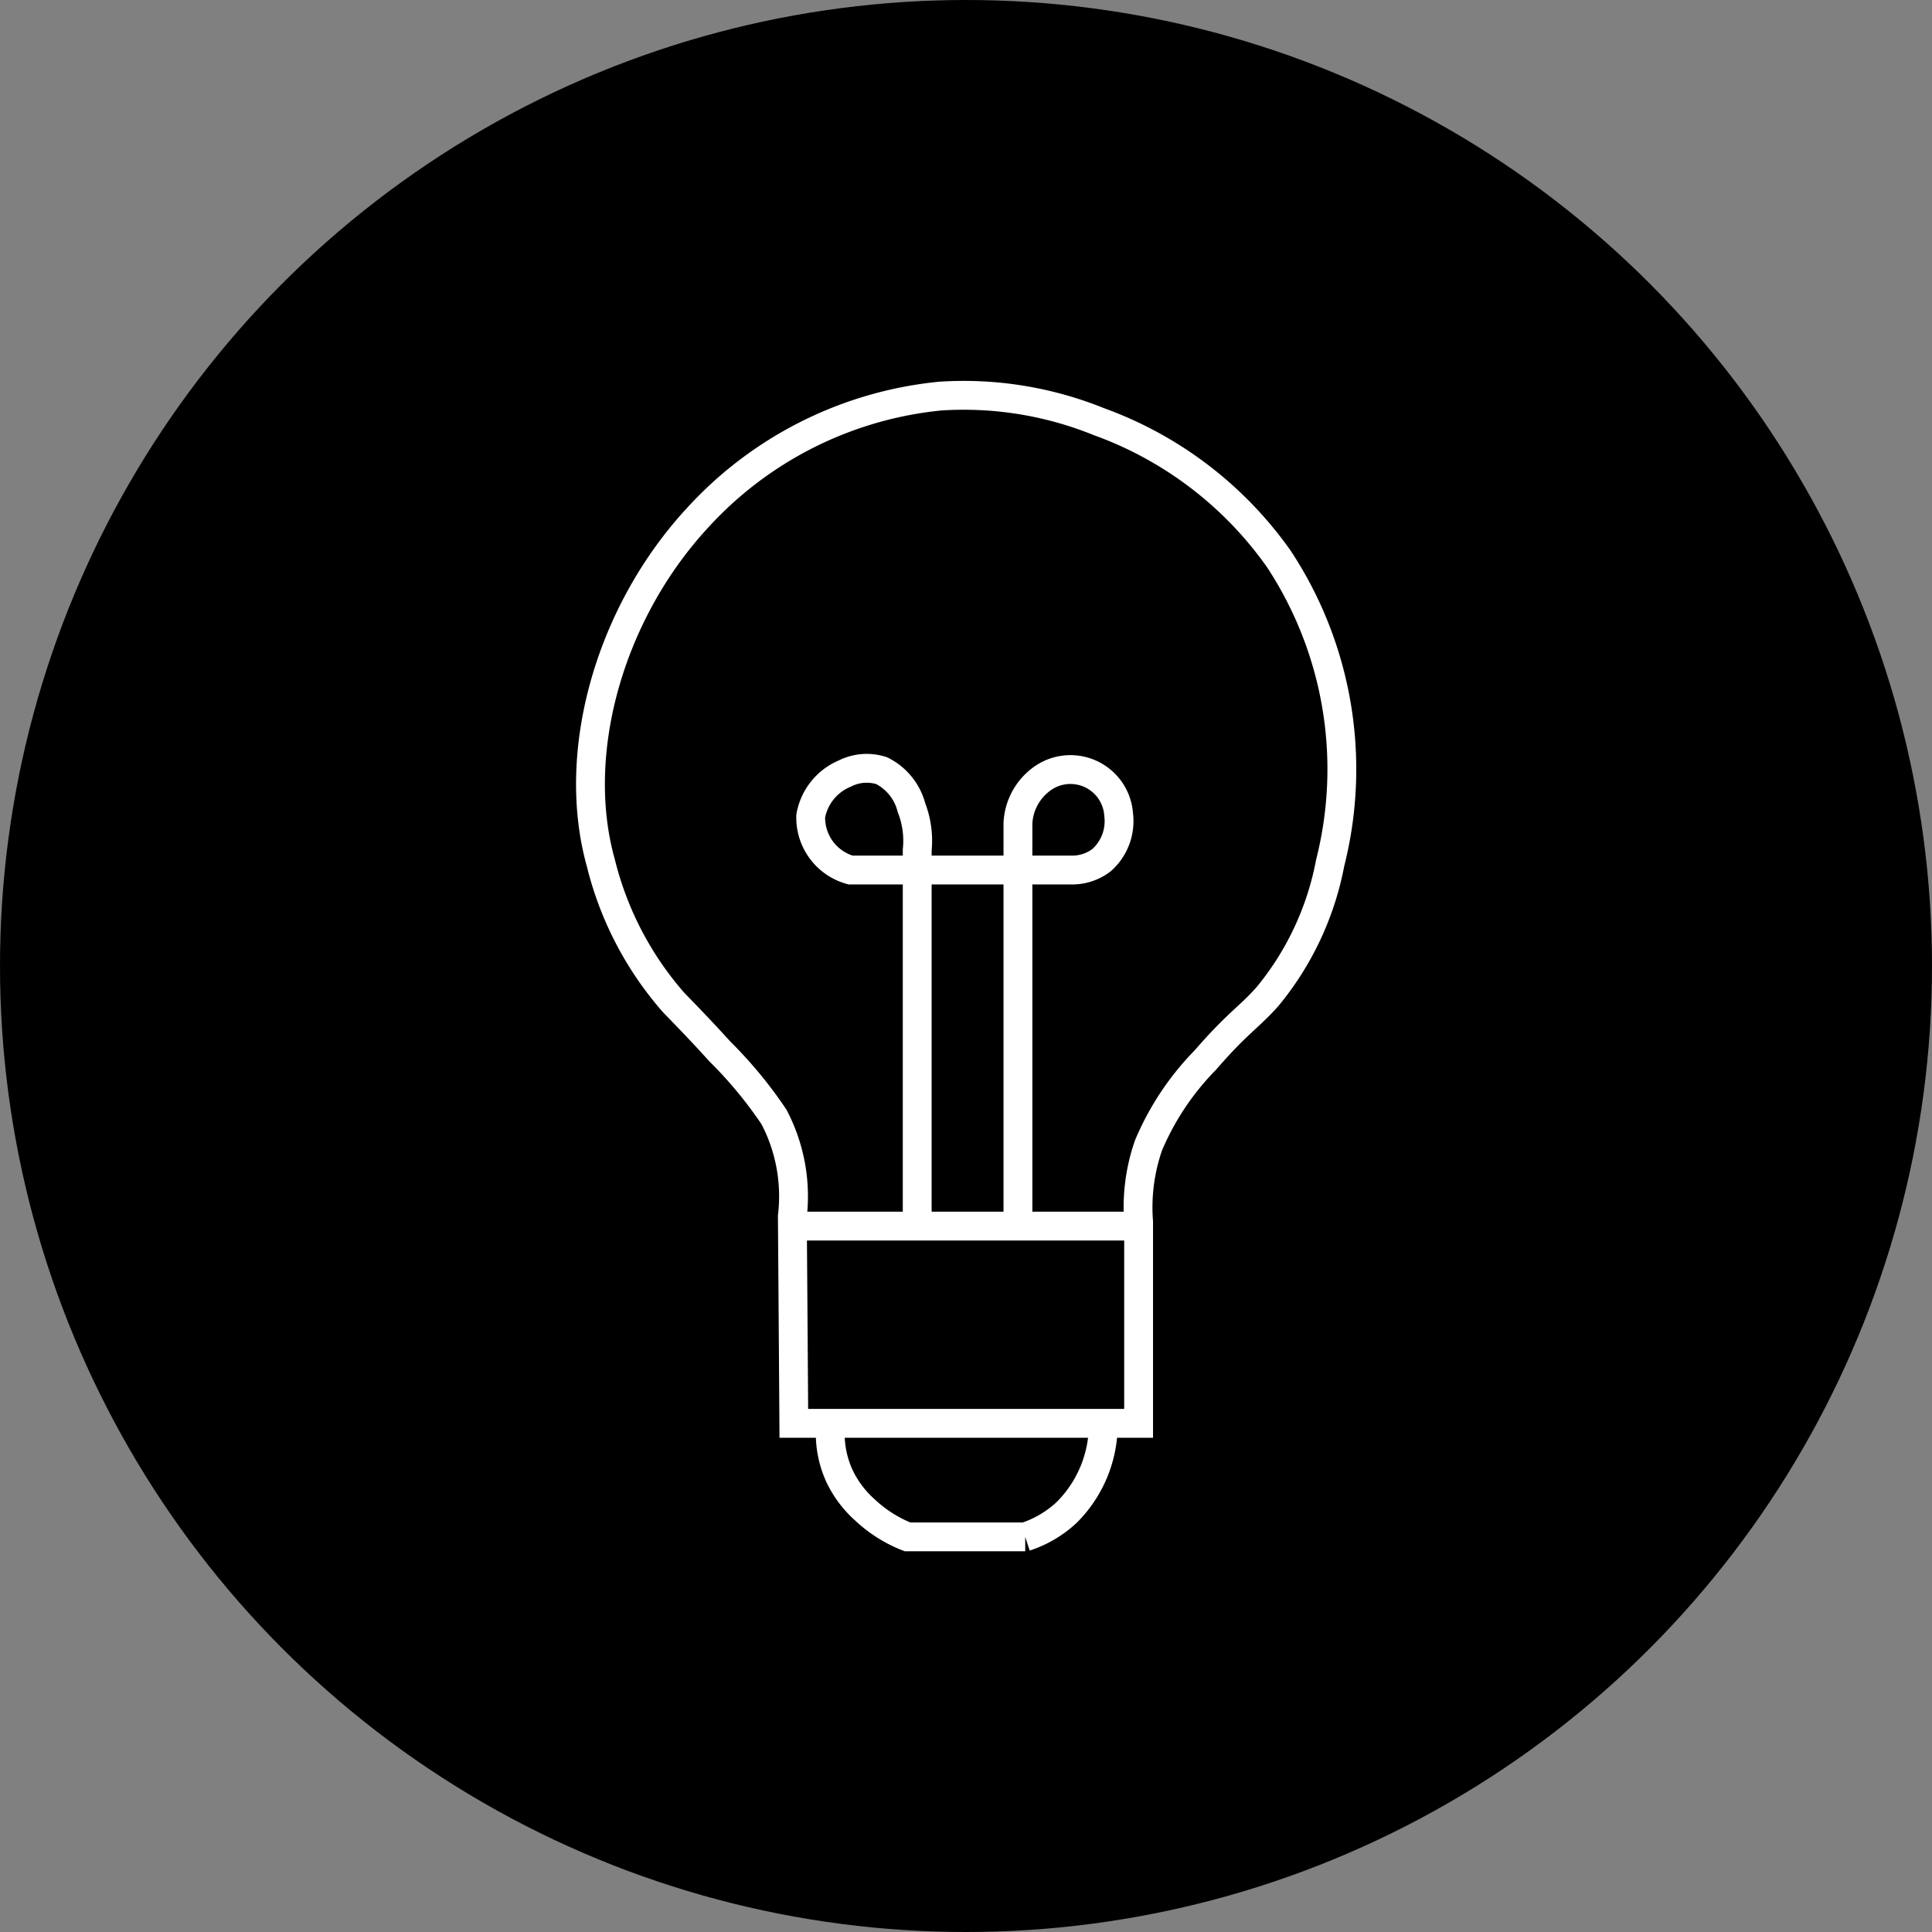 <svg xmlns="http://www.w3.org/2000/svg" width="67" height="67" viewBox="0 0 67 67">
  <rect x="0" y="0" width="67" height="67" fill="#808080" stroke="none"/>
  <circle id="Ellipse_5" data-name="Ellipse 5" cx="33.5" cy="33.5" r="33.5"/>
  <g id="Group_24" data-name="Group 24" transform="translate(-306.471 -355.483)">
    <path id="Path_12" data-name="Path 12" d="M334,404.843h11.957v-6.989a6.526,6.526,0,0,1,.345-2.655,9.47,9.47,0,0,1,1.968-2.953c1.116-1.291,1.518-1.48,2.165-2.213a10.278,10.278,0,0,0,2.165-4.625,13.255,13.255,0,0,0-1.772-10.53,13.066,13.066,0,0,0-6.25-4.773,12.479,12.479,0,0,0-5.51-.885,13.136,13.136,0,0,0-8.415,4.23c-3.043,3.295-4.414,8.138-3.345,11.959a11.518,11.518,0,0,0,2.508,4.822c.257.272.778.788,1.625,1.722a14.815,14.815,0,0,1,1.87,2.263,5.916,5.916,0,0,1,.638,3.445Q333.976,401.25,334,404.843Z" transform="translate(0 0)" fill="none" stroke="#fff" stroke-miterlimit="10" stroke-width="1"/>
    <line id="Line_15" data-name="Line 15" x2="12.154" transform="translate(333.802 398.003)" fill="none" stroke="#fff" stroke-miterlimit="10" stroke-width="1"/>
    <path id="Path_13" data-name="Path 13" d="M334.914,392.3V379.264a3.177,3.177,0,0,0-.2-1.477,1.986,1.986,0,0,0-1.033-1.278,1.683,1.683,0,0,0-1.278.1,1.97,1.97,0,0,0-1.182,1.475,1.885,1.885,0,0,0,1.378,1.87h7.627a1.676,1.676,0,0,0,1.082-.343,1.81,1.81,0,0,0,.592-1.575,1.676,1.676,0,0,0-2.608-1.28,2.023,2.023,0,0,0-.885,1.575V392.3" transform="translate(3.365 5.7)" fill="none" stroke="#fff" stroke-miterlimit="10" stroke-width="1"/>
    <path id="Path_14" data-name="Path 14" d="M331.616,389.13a3.537,3.537,0,0,0,.3,1.82,3.7,3.7,0,0,0,.885,1.182,4.609,4.609,0,0,0,1.477.935h4.083a3.861,3.861,0,0,0,1.427-.837,4.314,4.314,0,0,0,1.28-3.1" transform="translate(3.664 15.713)" fill="none" stroke="#fff" stroke-miterlimit="10" stroke-width="1"/>
  </g>
</svg>
